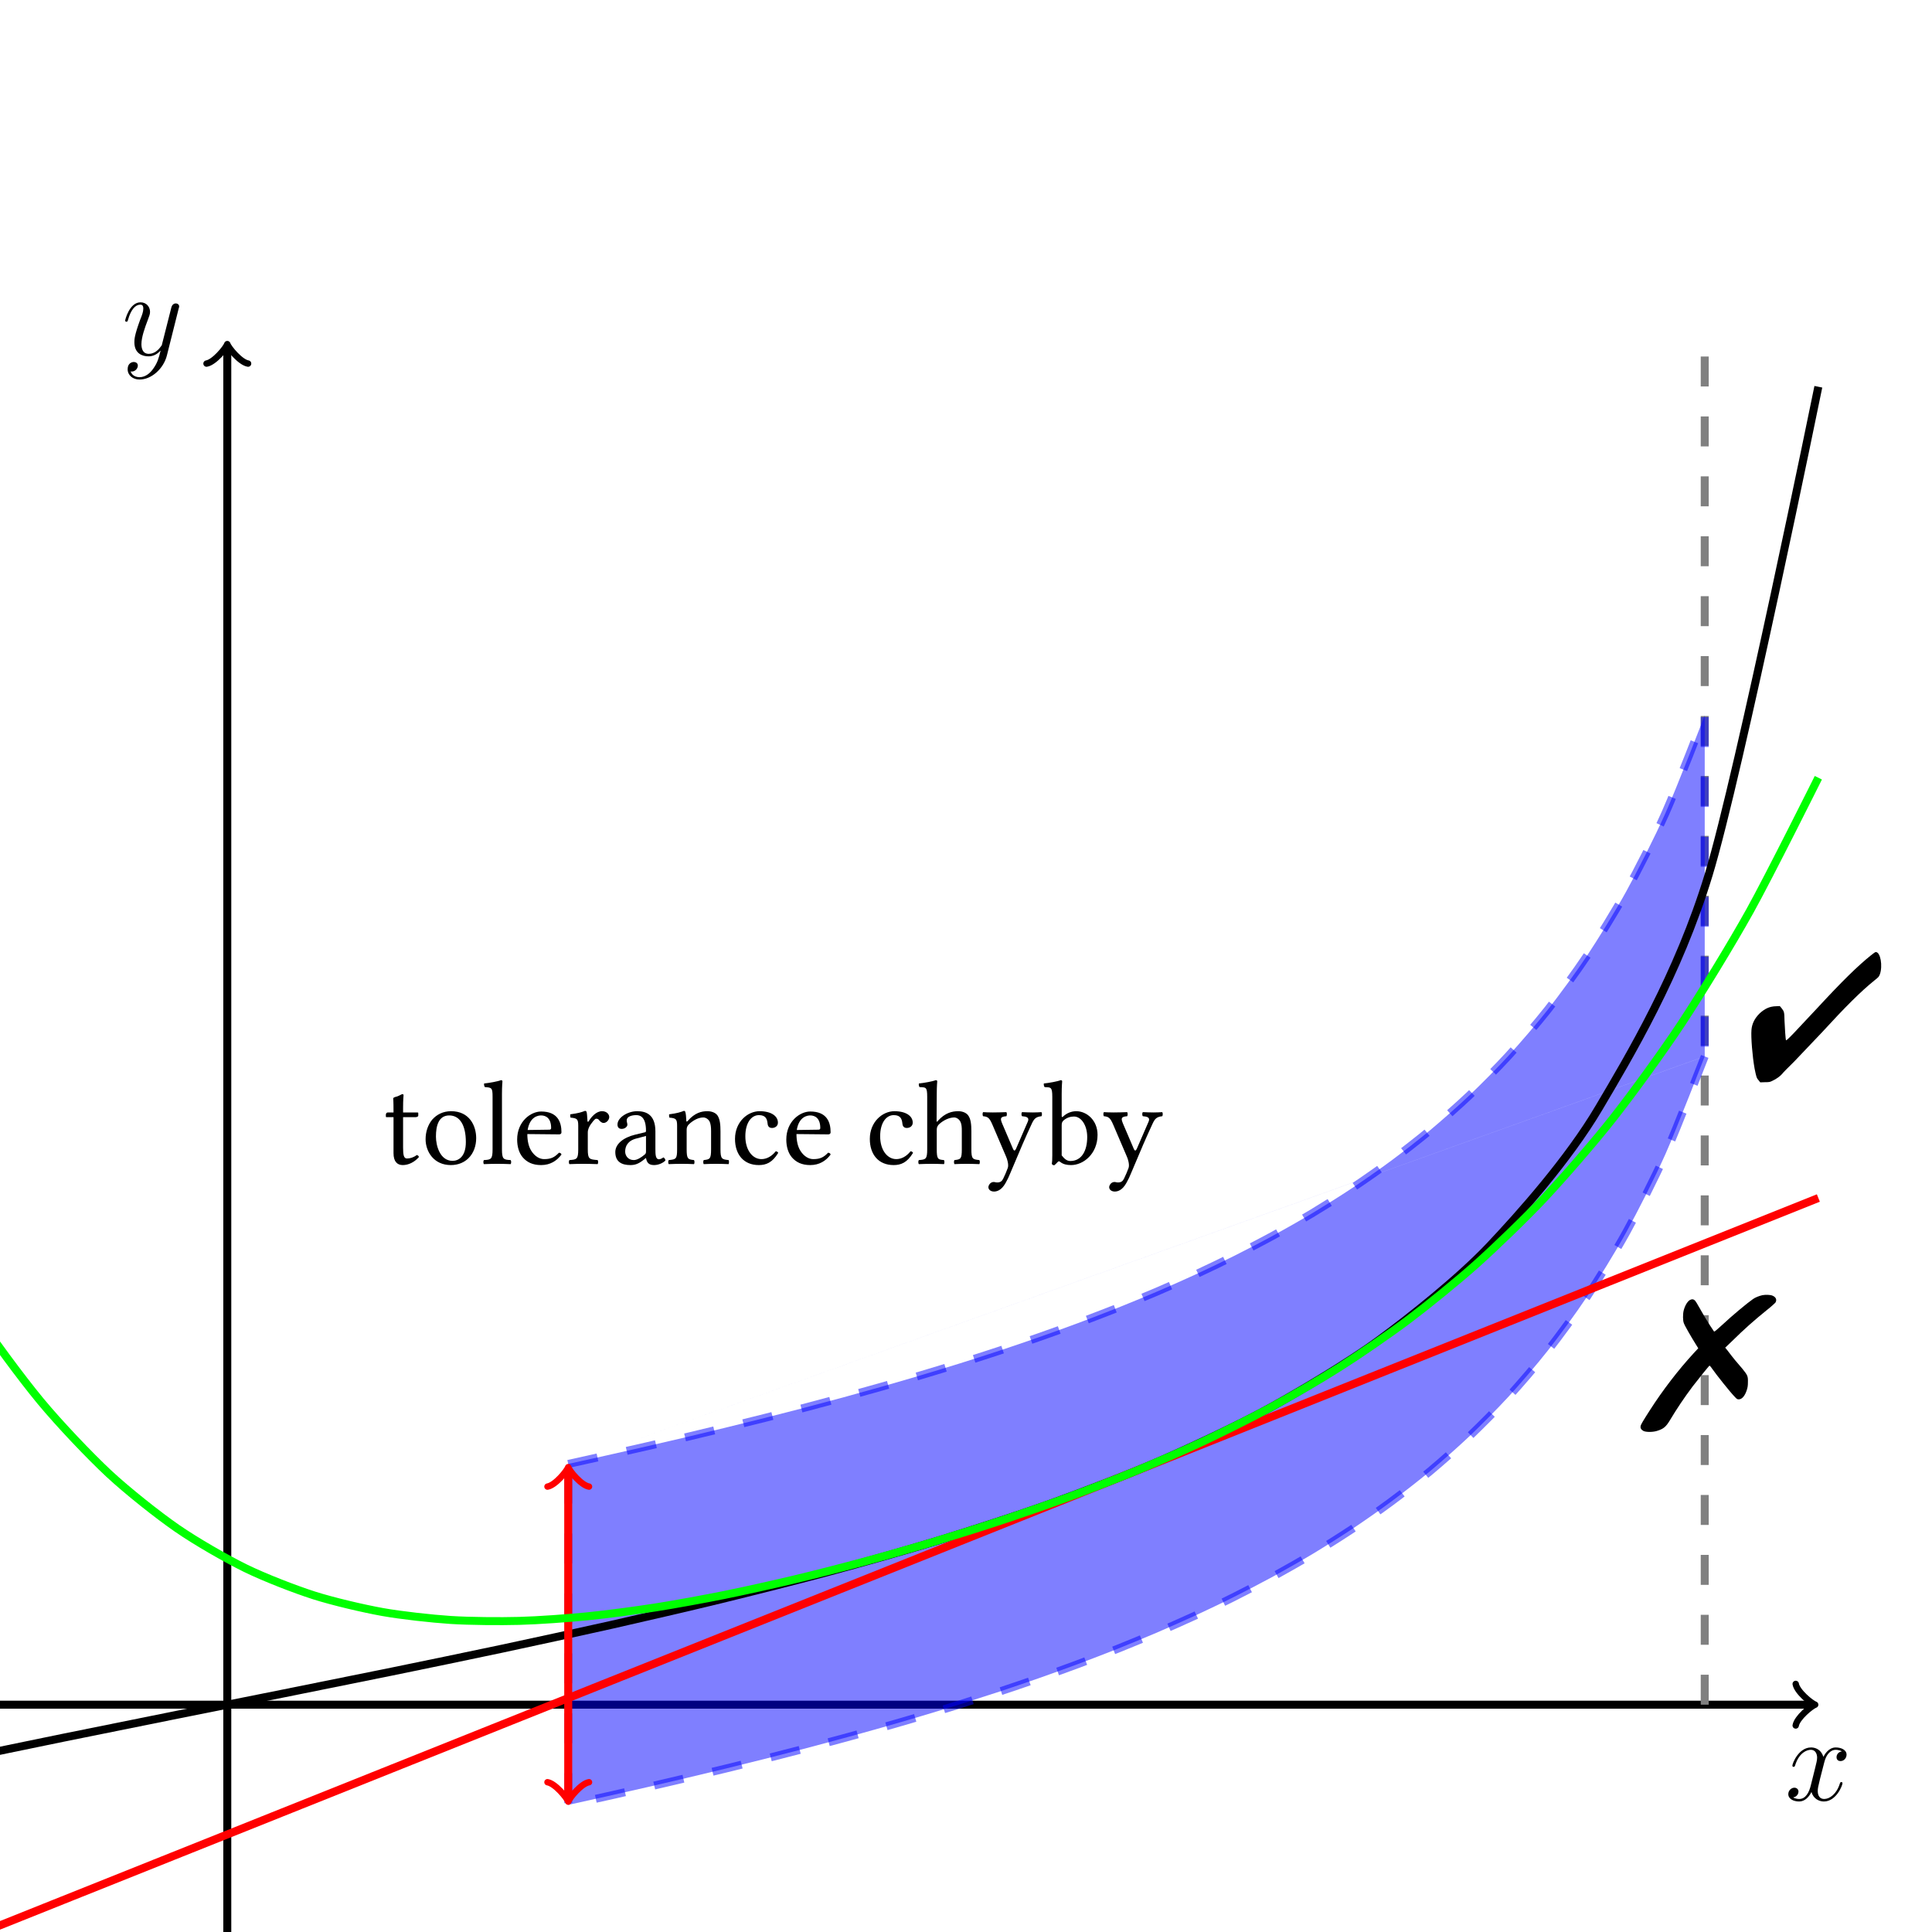 <?xml version="1.0" encoding="UTF-8"?>
<svg xmlns="http://www.w3.org/2000/svg" xmlns:xlink="http://www.w3.org/1999/xlink" width="192.753pt" height="192.753pt" viewBox="0 0 192.753 192.753" version="1.1">
<defs>
<g>
<symbol overflow="visible" id="glyph0-0">
<path style="stroke:none;" d=""/>
</symbol>
<symbol overflow="visible" id="glyph0-1">
<path style="stroke:none;" d="M 5.672 -4.875 C 5.281 -4.812 5.141 -4.516 5.141 -4.297 C 5.141 -4 5.359 -3.906 5.531 -3.906 C 5.891 -3.906 6.141 -4.219 6.141 -4.547 C 6.141 -5.047 5.562 -5.266 5.062 -5.266 C 4.344 -5.266 3.938 -4.547 3.828 -4.328 C 3.547 -5.219 2.812 -5.266 2.594 -5.266 C 1.375 -5.266 0.734 -3.703 0.734 -3.438 C 0.734 -3.391 0.781 -3.328 0.859 -3.328 C 0.953 -3.328 0.984 -3.406 1 -3.453 C 1.406 -4.781 2.219 -5.031 2.562 -5.031 C 3.094 -5.031 3.203 -4.531 3.203 -4.25 C 3.203 -3.984 3.125 -3.703 2.984 -3.125 L 2.578 -1.5 C 2.406 -0.781 2.062 -0.125 1.422 -0.125 C 1.359 -0.125 1.062 -0.125 0.812 -0.281 C 1.25 -0.359 1.344 -0.719 1.344 -0.859 C 1.344 -1.094 1.156 -1.25 0.938 -1.25 C 0.641 -1.25 0.328 -0.984 0.328 -0.609 C 0.328 -0.109 0.891 0.125 1.406 0.125 C 1.984 0.125 2.391 -0.328 2.641 -0.828 C 2.828 -0.125 3.438 0.125 3.875 0.125 C 5.094 0.125 5.734 -1.453 5.734 -1.703 C 5.734 -1.766 5.688 -1.812 5.625 -1.812 C 5.516 -1.812 5.5 -1.75 5.469 -1.656 C 5.141 -0.609 4.453 -0.125 3.906 -0.125 C 3.484 -0.125 3.266 -0.438 3.266 -0.922 C 3.266 -1.188 3.312 -1.375 3.5 -2.156 L 3.922 -3.797 C 4.094 -4.5 4.5 -5.031 5.062 -5.031 C 5.078 -5.031 5.422 -5.031 5.672 -4.875 Z M 5.672 -4.875 "/>
</symbol>
<symbol overflow="visible" id="glyph0-2">
<path style="stroke:none;" d="M 3.141 1.344 C 2.828 1.797 2.359 2.203 1.766 2.203 C 1.625 2.203 1.047 2.172 0.875 1.625 C 0.906 1.641 0.969 1.641 0.984 1.641 C 1.344 1.641 1.594 1.328 1.594 1.047 C 1.594 0.781 1.359 0.688 1.188 0.688 C 0.984 0.688 0.578 0.828 0.578 1.406 C 0.578 2.016 1.094 2.438 1.766 2.438 C 2.969 2.438 4.172 1.344 4.5 0.016 L 5.672 -4.656 C 5.688 -4.703 5.719 -4.781 5.719 -4.859 C 5.719 -5.031 5.562 -5.156 5.391 -5.156 C 5.281 -5.156 5.031 -5.109 4.938 -4.75 L 4.047 -1.234 C 4 -1.016 4 -0.984 3.891 -0.859 C 3.656 -0.531 3.266 -0.125 2.688 -0.125 C 2.016 -0.125 1.953 -0.781 1.953 -1.094 C 1.953 -1.781 2.281 -2.703 2.609 -3.562 C 2.734 -3.906 2.812 -4.078 2.812 -4.312 C 2.812 -4.812 2.453 -5.266 1.859 -5.266 C 0.766 -5.266 0.328 -3.531 0.328 -3.438 C 0.328 -3.391 0.375 -3.328 0.453 -3.328 C 0.562 -3.328 0.578 -3.375 0.625 -3.547 C 0.906 -4.547 1.359 -5.031 1.828 -5.031 C 1.938 -5.031 2.141 -5.031 2.141 -4.641 C 2.141 -4.328 2.016 -3.984 1.828 -3.531 C 1.25 -1.953 1.25 -1.562 1.25 -1.281 C 1.25 -0.141 2.062 0.125 2.656 0.125 C 3 0.125 3.438 0.016 3.844 -0.438 L 3.859 -0.422 C 3.688 0.281 3.562 0.75 3.141 1.344 Z M 3.141 1.344 "/>
</symbol>
<symbol overflow="visible" id="glyph1-0">
<path style="stroke:none;" d="M 0.594 -7.203 L 2.625 -4.172 L 0.594 -1.141 Z M 0.953 -0.594 L 2.984 -3.641 L 5.016 -0.594 Z M 3.344 -4.172 L 5.375 -7.203 L 5.375 -1.141 Z M 2.984 -4.703 L 0.953 -7.734 L 5.016 -7.734 Z M 0 0 L 5.969 0 L 5.969 -8.344 L 0 -8.344 Z M 0 0 "/>
</symbol>
<symbol overflow="visible" id="glyph1-1">
<path style="stroke:none;" d="M 0.516 -5.125 C 0.344 -5.125 0.297 -4.984 0.297 -4.891 L 0.297 -4.734 C 0.297 -4.672 0.312 -4.656 0.359 -4.656 L 1.062 -4.656 L 1.062 -1.062 C 1.062 -0.219 1.438 0.125 1.984 0.125 C 2.531 0.125 3.125 -0.141 3.594 -0.672 C 3.578 -0.781 3.5 -0.859 3.375 -0.875 C 3.078 -0.641 2.719 -0.531 2.406 -0.531 C 2.078 -0.531 2.016 -0.891 2.016 -1.641 L 2.016 -4.656 L 3.25 -4.656 C 3.375 -4.656 3.531 -4.703 3.531 -4.812 L 3.531 -5.062 C 3.531 -5.109 3.5 -5.125 3.438 -5.125 L 2.016 -5.125 L 2.016 -5.594 C 2.016 -6.375 2.062 -6.844 2.062 -6.844 C 2.062 -6.922 2.016 -6.953 1.953 -6.953 C 1.906 -6.953 1.812 -6.906 1.703 -6.844 C 1.562 -6.781 1.453 -6.719 1.297 -6.688 C 1.141 -6.641 1.031 -6.594 1.031 -6.516 C 1.031 -6.375 1.062 -6.453 1.062 -5.125 Z M 0.516 -5.125 "/>
</symbol>
<symbol overflow="visible" id="glyph1-2">
<path style="stroke:none;" d="M 0.484 -2.453 C 0.484 -1.234 1.297 0.125 3 0.125 C 3.766 0.125 4.344 -0.156 4.75 -0.547 C 5.297 -1.078 5.531 -1.828 5.531 -2.562 C 5.531 -3.797 4.859 -5.25 3.031 -5.25 C 2.234 -5.25 1.594 -4.922 1.141 -4.406 C 0.719 -3.891 0.484 -3.203 0.484 -2.453 Z M 2.844 -4.828 C 3.875 -4.828 4.5 -3.891 4.5 -2.172 C 4.5 -0.672 3.734 -0.297 3.172 -0.297 C 1.922 -0.297 1.516 -1.812 1.516 -2.719 C 1.516 -3.766 1.766 -4.828 2.844 -4.828 Z M 2.844 -4.828 "/>
</symbol>
<symbol overflow="visible" id="glyph1-3">
<path style="stroke:none;" d="M 1.141 -1.453 C 1.141 -0.469 1 -0.406 0.281 -0.375 C 0.203 -0.297 0.203 -0.047 0.281 0.031 C 0.688 0.016 1.141 0 1.609 0 C 2.094 0 2.547 0.016 2.938 0.031 C 3.016 -0.047 3.016 -0.297 2.938 -0.375 C 2.219 -0.406 2.078 -0.469 2.078 -1.453 L 2.078 -6.969 C 2.078 -7.75 2.125 -8.219 2.125 -8.219 C 2.125 -8.312 2.078 -8.344 1.969 -8.344 C 1.672 -8.219 0.781 -8.062 0.297 -8.016 C 0.281 -7.922 0.297 -7.734 0.375 -7.656 C 1.062 -7.609 1.141 -7.578 1.141 -6.688 Z M 1.141 -1.453 "/>
</symbol>
<symbol overflow="visible" id="glyph1-4">
<path style="stroke:none;" d="M 1.484 -3.375 C 1.703 -4.719 2.547 -4.828 2.828 -4.828 C 3.281 -4.828 3.828 -4.578 3.828 -3.578 C 3.828 -3.469 3.781 -3.406 3.641 -3.406 Z M 4.609 -1.109 C 4.172 -0.656 3.828 -0.469 3.125 -0.469 C 2.703 -0.469 2.203 -0.719 1.828 -1.328 C 1.594 -1.719 1.453 -2.266 1.453 -2.969 L 4.625 -2.938 C 4.766 -2.938 4.859 -3.016 4.859 -3.141 C 4.859 -4.141 4.5 -5.219 2.828 -5.219 C 1.797 -5.219 0.438 -4.234 0.438 -2.422 C 0.438 -1.75 0.609 -1.094 1 -0.641 C 1.406 -0.172 1.969 0.125 2.828 0.125 C 3.734 0.125 4.391 -0.297 4.859 -0.922 C 4.828 -1.047 4.75 -1.094 4.609 -1.109 Z M 4.609 -1.109 "/>
</symbol>
<symbol overflow="visible" id="glyph1-5">
<path style="stroke:none;" d="M 2.109 -4.281 C 2.078 -4.75 2.062 -5.062 2.016 -5.188 C 1.984 -5.25 1.953 -5.281 1.859 -5.281 C 1.531 -5.156 1.219 -5.047 0.391 -4.938 C 0.375 -4.859 0.391 -4.672 0.422 -4.609 C 1.062 -4.547 1.188 -4.484 1.188 -3.797 L 1.188 -1.453 C 1.188 -0.469 1.047 -0.422 0.312 -0.375 C 0.234 -0.297 0.234 -0.047 0.312 0.031 C 0.734 0.016 1.188 0 1.672 0 C 2.156 0 2.703 0.016 3.125 0.031 C 3.188 -0.047 3.188 -0.297 3.125 -0.375 C 2.281 -0.438 2.141 -0.469 2.141 -1.453 L 2.141 -3.125 C 2.141 -3.438 2.281 -3.703 2.422 -3.922 C 2.562 -4.109 2.828 -4.5 2.969 -4.5 C 3.078 -4.5 3.188 -4.484 3.281 -4.344 C 3.375 -4.234 3.516 -4.078 3.719 -4.078 C 4 -4.078 4.281 -4.375 4.281 -4.672 C 4.281 -4.906 4.062 -5.25 3.562 -5.25 C 3 -5.25 2.516 -4.719 2.234 -4.25 C 2.156 -4.125 2.109 -4.219 2.109 -4.281 Z M 2.109 -4.281 "/>
</symbol>
<symbol overflow="visible" id="glyph1-6">
<path style="stroke:none;" d="M 3.5 -2.781 L 3.5 -1.203 C 3.5 -1.047 3.438 -0.969 3.328 -0.891 C 3.031 -0.641 2.625 -0.375 2.281 -0.375 C 1.688 -0.375 1.422 -0.844 1.422 -1.219 C 1.422 -1.75 1.672 -2.312 2.562 -2.531 Z M 3.5 -0.578 C 3.578 -0.203 3.703 0.125 4.297 0.125 C 4.75 0.125 5.188 -0.078 5.438 -0.328 C 5.422 -0.469 5.359 -0.578 5.234 -0.641 C 5.156 -0.578 4.953 -0.453 4.797 -0.453 C 4.453 -0.453 4.438 -0.922 4.438 -1.469 L 4.438 -3.234 C 4.438 -4.922 3.5 -5.25 2.625 -5.25 C 1.656 -5.25 0.656 -4.609 0.656 -3.922 C 0.656 -3.641 0.797 -3.484 1.078 -3.484 C 1.422 -3.484 1.641 -3.734 1.641 -3.891 C 1.641 -3.984 1.625 -4.062 1.609 -4.109 C 1.594 -4.141 1.578 -4.219 1.578 -4.344 C 1.578 -4.719 2.078 -4.859 2.531 -4.859 C 2.938 -4.859 3.5 -4.656 3.5 -3.297 C 3.5 -3.219 3.469 -3.172 3.438 -3.156 L 2.406 -2.906 C 1.25 -2.625 0.438 -1.984 0.438 -1.172 C 0.438 -0.188 1.094 0.125 1.938 0.125 C 2.359 0.125 2.719 0.031 3.234 -0.375 L 3.484 -0.578 Z M 3.5 -0.578 "/>
</symbol>
<symbol overflow="visible" id="glyph1-7">
<path style="stroke:none;" d="M 2.203 -4.281 C 2.125 -4.203 2.062 -4.172 2.062 -4.281 C 2.047 -4.609 2.016 -5.062 1.953 -5.188 C 1.938 -5.25 1.906 -5.281 1.812 -5.281 C 1.484 -5.156 1.172 -5.047 0.344 -4.938 C 0.328 -4.859 0.344 -4.672 0.375 -4.609 C 1.016 -4.547 1.141 -4.484 1.141 -3.797 L 1.141 -1.453 C 1.141 -0.484 1.031 -0.438 0.312 -0.375 C 0.234 -0.297 0.234 -0.047 0.312 0.031 C 0.672 0.016 1.141 0 1.625 0 C 2.109 0 2.469 0.016 2.828 0.031 C 2.891 -0.047 2.891 -0.297 2.828 -0.375 C 2.219 -0.438 2.094 -0.484 2.094 -1.453 L 2.094 -3.422 C 2.094 -3.672 2.203 -3.812 2.297 -3.922 C 2.75 -4.359 3.281 -4.625 3.75 -4.625 C 4 -4.625 4.25 -4.469 4.391 -4.203 C 4.5 -3.953 4.531 -3.641 4.531 -3.281 L 4.531 -1.453 C 4.531 -0.484 4.406 -0.438 3.797 -0.375 C 3.734 -0.297 3.734 -0.047 3.797 0.031 C 4.141 0.016 4.531 0 5.016 0 C 5.484 0 5.922 0.016 6.281 0.031 C 6.328 -0.047 6.328 -0.297 6.281 -0.375 C 5.609 -0.438 5.469 -0.484 5.469 -1.453 L 5.469 -3.234 C 5.469 -3.891 5.422 -4.469 5.156 -4.844 C 4.953 -5.109 4.578 -5.25 4.156 -5.25 C 3.578 -5.25 2.906 -5.094 2.203 -4.281 Z M 2.203 -4.281 "/>
</symbol>
<symbol overflow="visible" id="glyph1-8">
<path style="stroke:none;" d="M 4.75 -1.094 C 4.703 -1.188 4.609 -1.25 4.5 -1.25 C 4.094 -0.734 3.578 -0.469 3.078 -0.469 C 2.203 -0.469 1.469 -1.344 1.469 -2.75 C 1.469 -4.062 2.047 -4.859 2.828 -4.859 C 3.531 -4.859 3.641 -4.438 3.688 -4.016 C 3.719 -3.688 3.891 -3.578 4.141 -3.578 C 4.391 -3.578 4.719 -3.734 4.719 -4.109 C 4.719 -4.766 4.047 -5.25 2.891 -5.25 C 1.703 -5.25 0.438 -4.188 0.438 -2.484 C 0.438 -0.938 1.297 0.125 2.812 0.125 C 3.531 0.125 4.156 -0.109 4.75 -1.094 Z M 4.75 -1.094 "/>
</symbol>
<symbol overflow="visible" id="glyph1-9">
<path style="stroke:none;" d="M 2 -3.422 C 2 -3.672 2.109 -3.812 2.203 -3.922 C 2.656 -4.359 3.266 -4.625 3.734 -4.625 C 3.969 -4.625 4.219 -4.469 4.359 -4.203 C 4.484 -3.953 4.5 -3.641 4.5 -3.281 L 4.5 -1.453 C 4.5 -0.484 4.391 -0.438 3.766 -0.375 C 3.703 -0.297 3.703 -0.047 3.766 0.031 C 4.094 0.016 4.5 0 4.984 0 C 5.469 0 5.859 0.016 6.25 0.031 C 6.312 -0.047 6.312 -0.297 6.25 -0.375 C 5.578 -0.438 5.453 -0.484 5.453 -1.453 L 5.453 -3.234 C 5.453 -3.891 5.406 -4.484 5.125 -4.844 C 4.922 -5.109 4.547 -5.25 4.141 -5.25 C 3.547 -5.25 2.828 -5.094 2.109 -4.281 C 2.062 -4.234 1.984 -4.109 1.984 -4.281 L 2 -6.969 C 2 -7.75 2.047 -8.219 2.047 -8.219 C 2.047 -8.312 2 -8.344 1.891 -8.344 C 1.594 -8.219 0.688 -8.062 0.219 -8.016 C 0.188 -7.922 0.219 -7.734 0.281 -7.656 C 0.906 -7.625 1.047 -7.688 1.047 -6.688 L 1.047 -1.453 C 1.047 -0.469 0.906 -0.422 0.219 -0.375 C 0.141 -0.297 0.141 -0.047 0.219 0.031 C 0.609 0.016 1.047 0 1.531 0 C 1.984 0 2.375 0.016 2.719 0.031 C 2.781 -0.047 2.781 -0.297 2.719 -0.375 C 2.109 -0.422 2 -0.469 2 -1.453 Z M 2 -3.422 "/>
</symbol>
<symbol overflow="visible" id="glyph1-10">
<path style="stroke:none;" d="M 2.438 1.906 C 2.625 1.578 2.781 1.25 2.922 0.891 C 3.891 -1.422 4.422 -2.656 5.047 -4 C 5.281 -4.5 5.453 -4.688 6.016 -4.75 C 6.078 -4.828 6.078 -5.078 6.016 -5.156 C 5.766 -5.141 5.5 -5.125 5.156 -5.125 C 4.812 -5.125 4.438 -5.141 4.078 -5.156 C 4 -5.078 4 -4.828 4.078 -4.75 C 4.453 -4.719 4.844 -4.656 4.656 -4.219 L 3.469 -1.484 C 3.375 -1.297 3.281 -1.25 3.172 -1.5 L 2.109 -3.984 C 1.906 -4.484 1.844 -4.703 2.516 -4.75 C 2.578 -4.828 2.578 -5.078 2.516 -5.156 C 2.062 -5.141 1.594 -5.125 1.156 -5.125 C 0.75 -5.125 0.438 -5.141 0.188 -5.156 C 0.125 -5.078 0.125 -4.828 0.188 -4.75 C 0.672 -4.703 0.828 -4.594 1.141 -3.859 L 2.484 -0.719 C 2.594 -0.484 2.766 0.078 2.656 0.406 C 2.516 0.797 2.359 1.141 2.188 1.5 C 2.062 1.75 1.891 1.859 1.594 1.859 C 1.422 1.859 1.375 1.812 1.25 1.812 C 0.891 1.812 0.719 2.172 0.719 2.328 C 0.719 2.578 0.953 2.766 1.281 2.766 C 1.531 2.766 2.016 2.672 2.438 1.906 Z M 2.438 1.906 "/>
</symbol>
<symbol overflow="visible" id="glyph1-11">
<path style="stroke:none;" d="M 2.078 -4.344 C 2.391 -4.609 2.75 -4.719 3.094 -4.719 C 3.828 -4.719 4.422 -3.844 4.422 -2.672 C 4.422 -1.312 3.875 -0.281 2.734 -0.281 C 2.359 -0.281 2.109 -0.547 1.875 -0.844 L 1.875 -3.844 C 1.875 -4.094 1.922 -4.203 2.078 -4.344 Z M 2 -4.703 C 1.922 -4.641 1.875 -4.656 1.875 -4.766 L 1.875 -6.969 C 1.875 -7.75 1.922 -8.219 1.922 -8.219 C 1.922 -8.312 1.875 -8.344 1.766 -8.344 C 1.469 -8.219 0.578 -8.062 0.094 -8.016 C 0.078 -7.922 0.094 -7.734 0.172 -7.656 C 0.781 -7.625 0.938 -7.688 0.938 -6.688 L 0.938 -0.844 C 0.938 -0.375 0.922 -0.172 0.891 0 C 0.938 0.094 1 0.141 1.141 0.141 C 1.219 0.078 1.344 -0.031 1.438 -0.141 C 1.547 -0.281 1.625 -0.281 1.75 -0.172 C 2.031 0.047 2.391 0.125 2.812 0.125 C 4.031 0.125 5.453 -0.984 5.453 -2.891 C 5.453 -4.344 4.375 -5.25 3.328 -5.25 C 2.828 -5.25 2.359 -5.047 2 -4.703 Z M 2 -4.703 "/>
</symbol>
<symbol overflow="visible" id="glyph2-0">
<path style="stroke:none;" d=""/>
</symbol>
<symbol overflow="visible" id="glyph2-1">
<path style="stroke:none;" d="M 12.922 -14.016 C 12.594 -13.938 12.219 -13.797 11.984 -13.625 C 11.438 -13.25 9.844 -11.922 8.984 -11.109 C 8.172 -10.375 8.125 -10.344 8.094 -10.406 L 7.688 -11.016 C 7.375 -11.5 6.984 -12.156 6.375 -13.234 C 6.188 -13.562 6.031 -13.656 5.797 -13.578 C 5.516 -13.5 5.219 -13.047 5.078 -12.5 C 4.984 -12.141 4.984 -11.469 5.094 -11.219 C 5.172 -10.984 5.828 -9.844 6.25 -9.172 L 6.531 -8.719 L 6.078 -8.234 C 4.5 -6.516 2.969 -4.516 1.688 -2.516 C 1.047 -1.516 0.781 -1.078 0.781 -0.953 C 0.734 -0.75 0.844 -0.594 1.062 -0.469 C 1.328 -0.344 1.969 -0.344 2.391 -0.469 C 3.062 -0.672 3.297 -0.875 3.688 -1.516 C 4.391 -2.688 5.078 -3.719 5.953 -4.891 C 6.516 -5.625 7.578 -6.938 7.641 -6.984 C 7.656 -7 7.781 -6.891 7.875 -6.734 C 8.406 -5.984 9.703 -4.359 10.172 -3.875 C 10.391 -3.641 10.422 -3.625 10.578 -3.625 C 10.891 -3.625 11.188 -3.969 11.375 -4.562 C 11.453 -4.812 11.484 -4.969 11.484 -5.328 C 11.5 -5.938 11.453 -6.031 10.922 -6.688 C 10.453 -7.219 9.922 -7.859 9.484 -8.453 L 9.219 -8.781 L 9.922 -9.453 C 11.109 -10.625 12.078 -11.484 13.391 -12.547 C 13.797 -12.859 14.156 -13.203 14.219 -13.266 C 14.406 -13.547 14.281 -13.828 13.938 -13.969 C 13.719 -14.062 13.266 -14.078 12.922 -14.016 Z M 12.922 -14.016 "/>
</symbol>
<symbol overflow="visible" id="glyph2-2">
<path style="stroke:none;" d="M 12.438 -13.922 C 11.109 -12.859 9.531 -11.312 7.078 -8.656 L 4.688 -6.109 C 4.094 -5.5 3.953 -5.375 3.938 -5.453 C 3.906 -5.562 3.828 -6.578 3.797 -7.391 C 3.781 -8.25 3.766 -8.297 3.5 -8.641 L 3.328 -8.844 L 2.953 -8.828 C 2.312 -8.812 1.844 -8.594 1.328 -8.125 C 0.828 -7.641 0.547 -7.078 0.5 -6.469 C 0.438 -5.734 0.594 -3.828 0.812 -2.609 C 0.969 -1.844 1 -1.672 1.203 -1.453 L 1.375 -1.234 L 1.844 -1.25 C 2.312 -1.25 2.344 -1.266 2.625 -1.406 C 2.969 -1.562 3.359 -1.844 3.547 -2.062 C 3.609 -2.156 4.156 -2.719 4.766 -3.312 L 7.516 -6.203 C 9.922 -8.828 11.422 -10.312 12.734 -11.375 C 13.203 -11.75 13.203 -11.75 13.312 -12.016 C 13.609 -12.844 13.375 -14.234 12.906 -14.234 C 12.844 -14.234 12.688 -14.125 12.438 -13.922 Z M 12.438 -13.922 "/>
</symbol>
</g>
<clipPath id="clip1">
  <path d="M 22 34 L 24 34 L 24 192.754 L 22 192.754 Z M 22 34 "/>
</clipPath>
<clipPath id="clip2">
  <path d="M 0 27 L 192.754 27 L 192.754 192.754 L 0 192.754 Z M 0 27 "/>
</clipPath>
<clipPath id="clip3">
  <path d="M 0 108 L 192.754 108 L 192.754 192.754 L 0 192.754 Z M 0 108 "/>
</clipPath>
<clipPath id="clip4">
  <path d="M 0 66 L 192.754 66 L 192.754 174 L 0 174 Z M 0 66 "/>
</clipPath>
</defs>
<g id="surface1">
<path style="fill:none;stroke-width:0.797;stroke-linecap:butt;stroke-linejoin:miter;stroke:rgb(0%,0%,0%);stroke-opacity:1;stroke-miterlimit:10;" d="M -158.739 0.002 L 158.034 0.002 " transform="matrix(1,0,0,-1,22.677,170.076)"/>
<path style="fill:none;stroke-width:0.638;stroke-linecap:round;stroke-linejoin:round;stroke:rgb(0%,0%,0%);stroke-opacity:1;stroke-miterlimit:10;" d="M -1.553 2.072 C -1.424 1.295 0.002 0.131 0.388 0.002 C 0.002 -0.131 -1.424 -1.295 -1.553 -2.072 " transform="matrix(1,0,0,-1,180.709,170.076)"/>
<g style="fill:rgb(0%,0%,0%);fill-opacity:1;">
  <use xlink:href="#glyph0-1" x="178.088" y="179.607"/>
</g>
<g clip-path="url(#clip1)" clip-rule="nonzero">
<path style="fill:none;stroke-width:0.797;stroke-linecap:butt;stroke-linejoin:miter;stroke:rgb(0%,0%,0%);stroke-opacity:1;stroke-miterlimit:10;" d="M -0.001 -136.061 L -0.001 135.353 " transform="matrix(1,0,0,-1,22.677,170.076)"/>
</g>
<path style="fill:none;stroke-width:0.638;stroke-linecap:round;stroke-linejoin:round;stroke:rgb(0%,0%,0%);stroke-opacity:1;stroke-miterlimit:10;" d="M -1.553 2.072 C -1.424 1.294 -0.002 0.13 0.389 0.001 C -0.002 -0.128 -1.424 -1.296 -1.553 -2.073 " transform="matrix(0,-1,-1,0,22.677,34.721)"/>
<g style="fill:rgb(0%,0%,0%);fill-opacity:1;">
  <use xlink:href="#glyph0-2" x="12.157" y="35.427"/>
</g>
<path style="fill:none;stroke-width:0.797;stroke-linecap:butt;stroke-linejoin:miter;stroke:rgb(50%,50%,50%);stroke-opacity:1;stroke-dasharray:2.989,2.989;stroke-miterlimit:10;" d="M 147.401 0.002 L 147.401 136.064 " transform="matrix(1,0,0,-1,22.677,170.076)"/>
<path style="fill-rule:nonzero;fill:rgb(0%,0%,100%);fill-opacity:0.5;stroke-width:0.797;stroke-linecap:butt;stroke-linejoin:miter;stroke:rgb(0%,0%,100%);stroke-opacity:0.5;stroke-dasharray:2.989,2.989;stroke-miterlimit:10;" d="M 34.014 24.021 C 34.014 24.021 36.839 24.646 37.925 24.889 C 39.011 25.131 40.749 25.525 41.835 25.775 C 42.921 26.025 44.659 26.431 45.745 26.685 C 46.831 26.943 48.569 27.361 49.655 27.627 C 50.741 27.892 52.479 28.322 53.565 28.596 C 54.651 28.869 56.389 29.314 57.475 29.599 C 58.557 29.885 60.3 30.346 61.386 30.642 C 62.468 30.939 64.21 31.424 65.292 31.732 C 66.378 32.041 68.12 32.545 69.202 32.869 C 70.288 33.193 72.03 33.721 73.112 34.06 C 74.198 34.4 75.936 34.959 77.022 35.318 C 78.108 35.678 79.846 36.267 80.932 36.65 C 82.018 37.029 83.757 37.654 84.843 38.06 C 85.928 38.467 87.667 39.135 88.753 39.564 C 89.839 39.998 91.577 40.713 92.663 41.178 C 93.745 41.639 95.487 42.408 96.573 42.912 C 97.655 43.412 99.397 44.244 100.479 44.791 C 101.565 45.334 103.307 46.236 104.389 46.83 C 105.475 47.424 107.218 48.416 108.3 49.068 C 109.385 49.721 111.124 50.81 112.21 51.533 C 113.296 52.256 115.034 53.467 116.12 54.275 C 117.206 55.08 118.944 56.431 120.03 57.338 C 121.116 58.248 122.854 59.779 123.94 60.81 C 125.026 61.842 126.764 63.588 127.85 64.775 C 128.932 65.963 130.675 67.978 131.761 69.361 C 132.843 70.744 134.585 73.107 135.671 74.744 C 136.753 76.381 138.495 79.181 139.577 81.154 C 140.663 83.127 142.405 86.529 143.487 88.963 C 144.573 91.396 147.397 98.689 147.397 98.689 L 147.401 98.701 L 147.401 64.685 M 147.401 64.678 C 147.401 64.678 144.577 57.385 143.491 54.955 C 142.405 52.521 140.667 49.123 139.581 47.15 C 138.495 45.178 136.757 42.373 135.671 40.732 C 134.589 39.096 132.846 36.732 131.761 35.349 C 130.678 33.967 128.936 31.947 127.854 30.764 C 126.768 29.576 125.026 27.83 123.944 26.799 C 122.858 25.767 121.116 24.232 120.034 23.326 C 118.948 22.42 117.21 21.068 116.124 20.264 C 115.038 19.455 113.3 18.244 112.214 17.521 C 111.128 16.799 109.389 15.705 108.303 15.053 C 107.218 14.4 105.479 13.412 104.393 12.818 C 103.307 12.224 101.569 11.318 100.483 10.775 C 99.401 10.228 97.659 9.4 96.573 8.896 C 95.491 8.396 93.749 7.627 92.667 7.162 C 91.581 6.697 89.839 5.982 88.757 5.549 C 87.671 5.119 85.928 4.451 84.846 4.045 C 83.76 3.642 82.022 3.014 80.936 2.635 C 79.85 2.252 78.112 1.662 77.026 1.303 C 75.94 0.947 74.202 0.389 73.116 0.045 C 72.03 -0.295 70.292 -0.822 69.206 -1.147 C 68.12 -1.471 66.382 -1.975 65.296 -2.283 C 64.214 -2.592 62.471 -3.076 61.386 -3.369 C 60.303 -3.666 58.561 -4.131 57.475 -4.416 C 56.393 -4.701 54.651 -5.147 53.569 -5.42 C 52.483 -5.694 50.741 -6.123 49.659 -6.389 C 48.573 -6.654 46.835 -7.072 45.749 -7.326 C 44.663 -7.584 42.925 -7.99 41.839 -8.24 C 40.753 -8.49 39.014 -8.881 37.928 -9.127 C 36.843 -9.369 34.018 -9.994 34.018 -9.994 L 34.014 -9.994 L 34.014 24.021 " transform="matrix(1,0,0,-1,22.677,170.076)"/>
<g clip-path="url(#clip2)" clip-rule="nonzero">
<path style="fill:none;stroke-width:0.797;stroke-linecap:butt;stroke-linejoin:miter;stroke:rgb(0%,0%,0%);stroke-opacity:1;stroke-miterlimit:10;" d="M -158.739 -131.49 C -158.739 -131.49 -150.829 -92.776 -147.79 -82.795 C -144.755 -72.811 -139.884 -64.686 -136.845 -59.541 C -133.806 -54.397 -128.935 -48.928 -125.896 -45.717 C -122.861 -42.51 -117.986 -38.651 -114.95 -36.416 C -111.911 -34.182 -107.04 -31.287 -104.001 -29.611 C -100.962 -27.936 -96.091 -25.662 -93.056 -24.338 C -90.017 -23.01 -85.146 -21.151 -82.107 -20.057 C -79.068 -18.963 -74.197 -17.385 -71.157 -16.451 C -68.122 -15.514 -63.251 -14.139 -60.212 -13.319 C -57.173 -12.494 -52.302 -11.264 -49.263 -10.522 C -46.228 -9.779 -41.353 -8.654 -38.318 -7.967 C -35.279 -7.283 -30.407 -6.229 -27.368 -5.58 C -24.329 -4.936 -19.458 -3.928 -16.423 -3.307 C -13.384 -2.686 -8.513 -1.705 -5.474 -1.096 C -2.435 -0.483 2.436 0.482 5.475 1.096 C 8.511 1.705 13.382 2.685 16.421 3.306 C 19.46 3.928 24.331 4.935 27.37 5.58 C 30.405 6.228 35.28 7.283 38.315 7.967 C 41.354 8.654 46.225 9.779 49.264 10.521 C 52.3 11.264 57.175 12.494 60.21 13.318 C 63.249 14.139 68.12 15.514 71.159 16.451 C 74.198 17.385 79.069 18.963 82.104 20.056 C 85.143 21.15 90.014 23.01 93.053 24.338 C 96.093 25.662 100.964 27.935 104.003 29.611 C 107.038 31.287 111.913 34.181 114.948 36.416 C 117.987 38.65 122.858 42.51 125.897 45.717 C 128.932 48.928 133.807 54.396 136.843 59.541 C 139.882 64.685 144.753 72.81 147.792 82.795 C 150.831 92.779 158.737 131.49 158.737 131.49 " transform="matrix(1,0,0,-1,22.677,170.076)"/>
</g>
<path style="fill:none;stroke-width:0.797;stroke-linecap:butt;stroke-linejoin:miter;stroke:rgb(100%,0%,0%);stroke-opacity:1;stroke-miterlimit:10;" d="M 34.014 -9.287 L 34.014 23.314 " transform="matrix(1,0,0,-1,22.677,170.076)"/>
<path style="fill:none;stroke-width:0.638;stroke-linecap:round;stroke-linejoin:round;stroke:rgb(100%,0%,0%);stroke-opacity:1;stroke-miterlimit:10;" d="M -1.554 2.073 C -1.425 1.296 0 0.128 0.387 -0.001 C 0 -0.13 -1.425 -1.294 -1.554 -2.072 " transform="matrix(0,1,1,0,56.693,179.363)"/>
<path style="fill:none;stroke-width:0.638;stroke-linecap:round;stroke-linejoin:round;stroke:rgb(100%,0%,0%);stroke-opacity:1;stroke-miterlimit:10;" d="M -1.554 2.072 C -1.426 1.294 0 0.13 0.387 0.001 C 0 -0.128 -1.426 -1.296 -1.554 -2.073 " transform="matrix(0,-1,-1,0,56.693,146.762)"/>
<g style="fill:rgb(0%,0%,0%);fill-opacity:1;">
  <use xlink:href="#glyph1-1" x="38.199" y="116.113"/>
  <use xlink:href="#glyph1-2" x="41.977" y="116.113"/>
  <use xlink:href="#glyph1-3" x="48.002" y="116.113"/>
  <use xlink:href="#glyph1-4" x="51.158" y="116.113"/>
  <use xlink:href="#glyph1-5" x="56.502" y="116.113"/>
  <use xlink:href="#glyph1-6" x="60.95" y="116.113"/>
  <use xlink:href="#glyph1-7" x="66.413" y="116.113"/>
  <use xlink:href="#glyph1-8" x="72.893" y="116.113"/>
  <use xlink:href="#glyph1-4" x="78.01" y="116.113"/>
</g>
<g style="fill:rgb(0%,0%,0%);fill-opacity:1;">
  <use xlink:href="#glyph1-8" x="86.343" y="116.113"/>
  <use xlink:href="#glyph1-9" x="91.459" y="116.113"/>
  <use xlink:href="#glyph1-10" x="97.891" y="116.113"/>
  <use xlink:href="#glyph1-11" x="104.048" y="116.113"/>
  <use xlink:href="#glyph1-10" x="109.942" y="116.113"/>
</g>
<g clip-path="url(#clip3)" clip-rule="nonzero">
<path style="fill:none;stroke-width:0.797;stroke-linecap:butt;stroke-linejoin:miter;stroke:rgb(100%,0%,0%);stroke-opacity:1;stroke-miterlimit:10;" d="M -158.739 -76.436 C -158.739 -76.436 -150.829 -73.276 -147.79 -72.057 C -144.755 -70.842 -139.884 -68.897 -136.845 -67.678 C -133.806 -66.463 -128.935 -64.518 -125.896 -63.299 C -122.861 -62.084 -117.986 -60.139 -114.95 -58.92 C -111.911 -57.705 -107.04 -55.76 -104.001 -54.541 C -100.962 -53.326 -96.091 -51.377 -93.056 -50.162 C -90.017 -48.947 -85.146 -46.998 -82.107 -45.783 C -79.068 -44.569 -74.197 -42.619 -71.157 -41.404 C -68.122 -40.19 -63.251 -38.24 -60.212 -37.026 C -57.173 -35.811 -52.302 -33.861 -49.263 -32.647 C -46.228 -31.432 -41.353 -29.483 -38.318 -28.268 C -35.279 -27.053 -30.407 -25.104 -27.368 -23.889 C -24.329 -22.674 -19.458 -20.725 -16.423 -19.51 C -13.384 -18.295 -8.513 -16.346 -5.474 -15.131 C -2.435 -13.916 2.436 -11.967 5.475 -10.752 C 8.511 -9.537 13.382 -7.588 16.421 -6.373 C 19.46 -5.158 24.331 -3.209 27.37 -1.994 C 30.405 -0.779 35.28 1.17 38.315 2.385 C 41.354 3.599 46.225 5.549 49.264 6.763 C 52.3 7.978 57.175 9.928 60.21 11.142 C 63.249 12.357 68.12 14.306 71.159 15.521 C 74.198 16.736 79.069 18.685 82.104 19.9 C 85.143 21.115 90.014 23.064 93.053 24.279 C 96.093 25.494 100.964 27.443 104.003 28.658 C 107.038 29.873 111.913 31.822 114.948 33.037 C 117.987 34.252 122.858 36.201 125.897 37.416 C 128.932 38.631 133.807 40.58 136.843 41.795 C 139.882 43.01 144.753 44.959 147.792 46.174 C 150.831 47.389 158.737 50.553 158.737 50.553 " transform="matrix(1,0,0,-1,22.677,170.076)"/>
</g>
<g style="fill:rgb(0%,0%,0%);fill-opacity:1;">
  <use xlink:href="#glyph2-1" x="162.903" y="143.235"/>
</g>
<g clip-path="url(#clip4)" clip-rule="nonzero">
<path style="fill:none;stroke-width:0.797;stroke-linecap:butt;stroke-linejoin:miter;stroke:rgb(0%,100%,0%);stroke-opacity:1;stroke-miterlimit:10;" d="M -39.118 65.564 C -39.118 65.564 -34.189 54.838 -32.294 51.236 C -30.404 47.631 -27.364 42.494 -25.474 39.592 C -23.579 36.689 -20.544 32.599 -18.65 30.306 C -16.755 28.014 -13.72 24.83 -11.829 23.064 C -9.935 21.303 -6.9 18.9 -5.005 17.592 C -3.111 16.279 -0.075 14.545 1.819 13.615 C 3.71 12.689 6.745 11.514 8.639 10.908 C 10.534 10.303 13.569 9.592 15.464 9.252 C 17.354 8.912 20.393 8.58 22.284 8.455 C 24.178 8.334 27.214 8.31 29.108 8.361 C 31.003 8.408 34.038 8.631 35.928 8.818 C 37.823 9.006 40.858 9.416 42.753 9.709 C 44.647 10.006 47.682 10.564 49.577 10.947 C 51.468 11.326 54.507 12.006 56.397 12.455 C 58.292 12.904 61.327 13.678 63.221 14.189 C 65.112 14.697 68.151 15.56 70.042 16.123 C 71.936 16.689 74.971 17.639 76.866 18.264 C 78.76 18.889 81.796 19.931 83.69 20.627 C 85.581 21.322 88.616 22.486 90.51 23.267 C 92.405 24.049 95.44 25.365 97.335 26.256 C 99.225 27.15 102.264 28.658 104.155 29.689 C 106.05 30.721 109.085 32.478 110.979 33.685 C 112.874 34.892 115.909 36.963 117.8 38.389 C 119.694 39.814 122.729 42.271 124.624 43.967 C 126.518 45.662 129.553 48.588 131.448 50.607 C 133.339 52.631 136.378 56.123 138.268 58.533 C 140.163 60.939 143.198 65.107 145.093 67.971 C 146.983 70.838 150.022 75.795 151.913 79.193 C 153.807 82.596 158.737 92.482 158.737 92.482 " transform="matrix(1,0,0,-1,22.677,170.076)"/>
</g>
<g style="fill:rgb(0%,0%,0%);fill-opacity:1;">
  <use xlink:href="#glyph2-2" x="174.241" y="109.219"/>
</g>
</g>
</svg>
